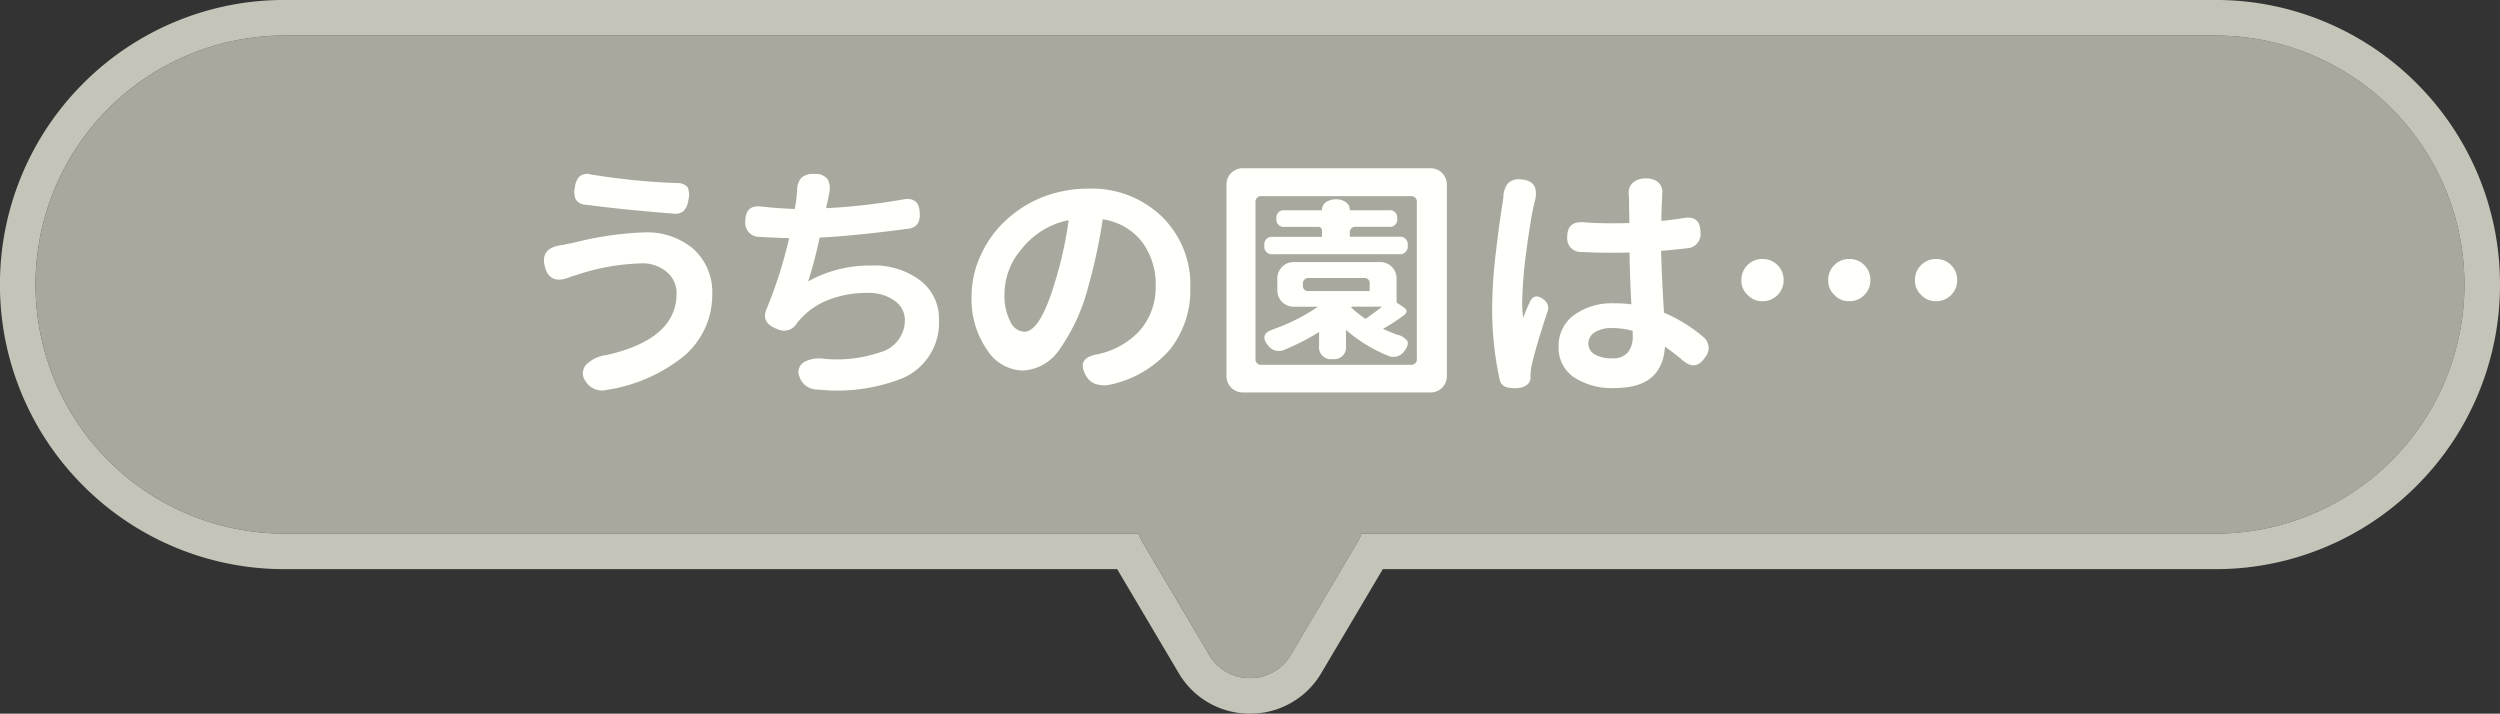 <svg xmlns="http://www.w3.org/2000/svg" width="211.001" height="60.232" viewBox="0 0 211.001 60.232">
  <rect x="0" y="0" width="211.001" height="60.232" fill="#333333" stroke="none"/>
  <g id="グループ_12022" data-name="グループ 12022" transform="translate(-905.001 -1367)">
    <g id="グループ_12117" data-name="グループ 12117">
      <path id="合体_16" data-name="合体 16" d="M12379.061-1747.73l-5.652-9.547a4.067,4.067,0,0,1-.326-.686h-72.063a21.017,21.017,0,0,1-21.019-21.018,21.017,21.017,0,0,1,21.019-21.018h162.964a21.017,21.017,0,0,1,21.019,21.018,21.017,21.017,0,0,1-21.019,21.018h-72.061a4.138,4.138,0,0,1-.325.686l-5.652,9.547a3.967,3.967,0,0,1-3.443,1.962A3.96,3.96,0,0,1,12379.061-1747.73Z" transform="translate(-11371.999 3170)" fill="#a8a89f"/>
      <path id="合体_16_-_アウトライン" data-name="合体 16 - アウトライン" d="M12382.5-1745.768a3.967,3.967,0,0,0,3.443-1.962l5.652-9.547a4.138,4.138,0,0,0,.325-.686h72.061a21.017,21.017,0,0,0,21.019-21.018,21.017,21.017,0,0,0-21.019-21.018h-162.964a21.017,21.017,0,0,0-21.019,21.018,21.017,21.017,0,0,0,21.019,21.018h72.063a4.067,4.067,0,0,0,.326.686l5.652,9.547a3.96,3.96,0,0,0,3.44,1.962m0,3a6.933,6.933,0,0,1-6.022-3.436l-5.187-8.76h-70.273a23.874,23.874,0,0,1-9.351-1.889,23.938,23.938,0,0,1-7.634-5.146,23.944,23.944,0,0,1-5.146-7.634,23.877,23.877,0,0,1-1.889-9.35,23.877,23.877,0,0,1,1.889-9.35,23.945,23.945,0,0,1,5.146-7.634,23.938,23.938,0,0,1,7.634-5.146,23.874,23.874,0,0,1,9.351-1.889h162.964a23.874,23.874,0,0,1,9.351,1.889,23.938,23.938,0,0,1,7.634,5.146,23.945,23.945,0,0,1,5.146,7.634,23.877,23.877,0,0,1,1.889,9.35,23.877,23.877,0,0,1-1.889,9.35,23.944,23.944,0,0,1-5.146,7.634,23.938,23.938,0,0,1-7.634,5.146,23.874,23.874,0,0,1-9.351,1.889h-70.27l-5.187,8.762A6.942,6.942,0,0,1,12382.5-1742.768Z" transform="translate(-11371.999 3170)" fill="#c4c4b8"/>
      <path id="パス_12145" data-name="パス 12145" d="M-54.252.9A1.646,1.646,0,0,1-56.122.11,1.075,1.075,0,0,1-55.946-1.3a2.876,2.876,0,0,1,1.606-.726q5.94-1.342,5.94-5.192a2.3,2.3,0,0,0-.792-1.8,3.172,3.172,0,0,0-2.288-.748,18.637,18.637,0,0,0-5.28.946q-.2.066-.286.088-.154.044-.506.176-1.562.572-1.958-.924-.418-1.562,1.342-1.826a3.5,3.5,0,0,0,.572-.11q.264-.044.836-.176a27.3,27.3,0,0,1,5.61-.792A6.034,6.034,0,0,1-46.992-11a4.923,4.923,0,0,1,1.606,3.872,6.765,6.765,0,0,1-2.86,5.544A13.669,13.669,0,0,1-54.252.9Zm6.446-15.092a1.1,1.1,0,0,1-.88.22q-2.2-.176-3.74-.33t-3.652-.418a1.028,1.028,0,0,1-.836-.462,1.577,1.577,0,0,1-.066-.99,1.541,1.541,0,0,1,.4-.946,1.066,1.066,0,0,1,.968-.154,58.4,58.4,0,0,0,7.238.726,1.056,1.056,0,0,1,.924.374,1.749,1.749,0,0,1,.044,1.078A1.568,1.568,0,0,1-47.806-14.19ZM-29.414-.044a15.018,15.018,0,0,1-7.04.924A1.584,1.584,0,0,1-38.038-.242a.973.973,0,0,1,.462-1.232,2.669,2.669,0,0,1,1.628-.242,11.485,11.485,0,0,0,4.8-.572A2.8,2.8,0,0,0-29.128-4.95a1.981,1.981,0,0,0-.814-1.628,3.7,3.7,0,0,0-2.376-.7,8.768,8.768,0,0,0-3.388.638,6.15,6.15,0,0,0-2.53,1.914,1.254,1.254,0,0,1-1.65.506q-1.452-.528-.9-1.738A37.474,37.474,0,0,0-38.9-11.9q-1.012-.022-2.552-.11a1.175,1.175,0,0,1-1.144-1.32q0-1.43,1.408-1.232,1.408.154,2.772.2.022-.154.066-.4l.066-.462q.022-.352.066-.682a1.55,1.55,0,0,1,.363-1.1,1.5,1.5,0,0,1,1.111-.308,1.224,1.224,0,0,1,1.122.484,1.756,1.756,0,0,1,.066,1.3,1.212,1.212,0,0,1-.033.22q-.033.154-.055.242l-.132.638a51.911,51.911,0,0,0,6.424-.726q1.452-.286,1.474,1.144a1.514,1.514,0,0,1-.176.9,1.1,1.1,0,0,1-.792.418q-4.488.594-7.48.748a35.483,35.483,0,0,1-.968,3.7,10.592,10.592,0,0,1,5.3-1.342,6.455,6.455,0,0,1,4.169,1.265,4.046,4.046,0,0,1,1.573,3.311A5.093,5.093,0,0,1-29.414-.044Zm17.622.506A2.234,2.234,0,0,1-12.914.44a1.418,1.418,0,0,1-.858-.616q-.99-1.584.858-1.914a.181.181,0,0,0,.055-.011.181.181,0,0,1,.055-.011A6.742,6.742,0,0,0-9.35-4.048a5.517,5.517,0,0,0,1.386-3.8,5.959,5.959,0,0,0-1.144-3.729,5.138,5.138,0,0,0-3.322-1.914,46.372,46.372,0,0,1-1.254,5.808A16.009,16.009,0,0,1-16.016-2.6,3.992,3.992,0,0,1-19.14-.726,3.674,3.674,0,0,1-22.2-2.486a7.447,7.447,0,0,1-1.3-4.466,8.268,8.268,0,0,1,.77-3.5,9.089,9.089,0,0,1,2.068-2.9,9.914,9.914,0,0,1,3.124-2,10.5,10.5,0,0,1,3.872-.726,8.512,8.512,0,0,1,6.292,2.42A8.018,8.018,0,0,1-5.038-7.744,8.068,8.068,0,0,1-6.732-2.53,9.212,9.212,0,0,1-11.792.462ZM-19.052-4q1.342,0,2.6-4.224a32.179,32.179,0,0,0,1.144-5.192,6.709,6.709,0,0,0-4.026,2.508,5.772,5.772,0,0,0-1.386,3.7A4.776,4.776,0,0,0-20.2-4.8,1.369,1.369,0,0,0-19.052-4ZM-.55,1.122a1.4,1.4,0,0,1-1.034-.4,1.4,1.4,0,0,1-.4-1.034v-16.06a1.4,1.4,0,0,1,.4-1.034A1.4,1.4,0,0,1-.55-17.8H15.18a1.4,1.4,0,0,1,1.034.4,1.4,1.4,0,0,1,.4,1.034V-.308a1.4,1.4,0,0,1-.4,1.034,1.4,1.4,0,0,1-1.034.4ZM.99-1.21H13.552a.467.467,0,0,0,.528-.528V-14.916a.467.467,0,0,0-.528-.528H.99a.467.467,0,0,0-.528.528V-1.738A.467.467,0,0,0,.99-1.21ZM13-2.332A1.121,1.121,0,0,1,11.594-2,12.539,12.539,0,0,1,8.1-4.158v1.342A.992.992,0,0,1,6.974-1.694,1,1,0,0,1,5.83-2.816V-3.982A18.966,18.966,0,0,1,2.97-2.508a1.15,1.15,0,0,1-1.43-.308q-.44-.55-.286-.9.132-.308.858-.55a16.363,16.363,0,0,0,3.63-1.848h-2a1.4,1.4,0,0,1-1.034-.4,1.4,1.4,0,0,1-.4-1.034v-.9a1.4,1.4,0,0,1,.4-1.034,1.4,1.4,0,0,1,1.034-.4h7.194a1.4,1.4,0,0,1,1.034.4,1.4,1.4,0,0,1,.4,1.034v1.98l.594.4q.484.308.022.682a18.112,18.112,0,0,1-1.76,1.144q.374.176,1.166.484a1.408,1.408,0,0,1,.88.528Q13.442-2.9,13-2.332ZM9.746-5.082q.176-.11.484-.352.154-.11.22-.154.484-.352.7-.528H8.6l-.066.066A10.287,10.287,0,0,0,9.746-5.082ZM4.95-7.436H10.1v-.616a.428.428,0,0,0-.484-.484H4.994a.467.467,0,0,0-.528.528v.088A.428.428,0,0,0,4.95-7.436Zm-3.014-3.1a.652.652,0,0,1-.726-.748.642.642,0,0,1,.726-.726H6.072V-12.5a.311.311,0,0,0-.352-.352H2.926a.622.622,0,0,1-.7-.7.622.622,0,0,1,.7-.7H6.072V-14.3a.784.784,0,0,1,.374-.66,1.5,1.5,0,0,1,.814-.22,1.4,1.4,0,0,1,.792.22.784.784,0,0,1,.374.66v.044h3.3a.622.622,0,0,1,.7.7.622.622,0,0,1-.7.7H8.954a.467.467,0,0,0-.528.528v.308h4.158a.642.642,0,0,1,.726.726.652.652,0,0,1-.726.748H1.936ZM22.638.748A2.656,2.656,0,0,1,21.67.682a.818.818,0,0,1-.594-.616,27.923,27.923,0,0,1-.638-6.05,41.837,41.837,0,0,1,.352-5.038q.2-1.782.528-3.85.022-.154.066-.506a1.915,1.915,0,0,1,.4-1.166,1.346,1.346,0,0,1,1.122-.308q1.584.11,1.122,1.892a.355.355,0,0,0-.044.154q-.286,1.21-.638,3.85a37.989,37.989,0,0,0-.374,4.4,9.575,9.575,0,0,0,.088,1.386q.132-.4.462-1.144a.964.964,0,0,0,.088-.176q.374-.858,1.188-.22a.862.862,0,0,1,.286,1.078q-.99,3.014-1.3,4.422a4.142,4.142,0,0,0-.11.99v.044a.754.754,0,0,1-.308.66A1.392,1.392,0,0,1,22.638.748Zm8.184,0a5.862,5.862,0,0,1-3.476-.9,3,3,0,0,1-1.3-2.6A3.193,3.193,0,0,1,27.335-5.4a5.46,5.46,0,0,1,3.443-1,9.2,9.2,0,0,1,1.408.088q-.132-2.53-.154-4.378-.506.022-1.518.022-1.254,0-2.508-.066a1.146,1.146,0,0,1-1.232-1.276q0-1.32,1.342-1.232,1.056.088,2.4.088,1.012,0,1.5-.022,0-.44-.022-1.21,0-.9-.022-1.188a1.122,1.122,0,0,1,.352-1.012A1.564,1.564,0,0,1,33.4-16.94a1.544,1.544,0,0,1,1.056.33,1.093,1.093,0,0,1,.33.99v.242q-.066,1.188-.066,2.024.726-.066,1.892-.242,1.408-.242,1.408,1.232a1.19,1.19,0,0,1-1.144,1.32q-.748.088-2.178.22.044,1.914.22,4.884.022.22.022.33A12.708,12.708,0,0,1,38.3-3.52a1.176,1.176,0,0,1,.11,1.672q-.814,1.254-1.958.2-.748-.616-1.43-1.1Q34.8.748,30.822.748ZM30.536-1.76A1.634,1.634,0,0,0,31.9-2.266a2.2,2.2,0,0,0,.4-1.452V-4.07a6.3,6.3,0,0,0-1.716-.242,2.707,2.707,0,0,0-1.474.352,1.085,1.085,0,0,0-.55.957,1.03,1.03,0,0,0,.572.935A2.784,2.784,0,0,0,30.536-1.76ZM43.252-6.578A1.623,1.623,0,0,1,42-7.106a1.61,1.61,0,0,1-.528-1.243,1.734,1.734,0,0,1,.517-1.276,1.721,1.721,0,0,1,1.265-.517,1.721,1.721,0,0,1,1.265.517,1.721,1.721,0,0,1,.517,1.265,1.721,1.721,0,0,1-.517,1.265A1.721,1.721,0,0,1,43.252-6.578Zm7.326,0a1.623,1.623,0,0,1-1.254-.528A1.61,1.61,0,0,1,48.8-8.349a1.734,1.734,0,0,1,.517-1.276,1.721,1.721,0,0,1,1.265-.517,1.721,1.721,0,0,1,1.265.517A1.721,1.721,0,0,1,52.36-8.36a1.721,1.721,0,0,1-.517,1.265A1.721,1.721,0,0,1,50.578-6.578Zm7.326,0a1.623,1.623,0,0,1-1.254-.528,1.61,1.61,0,0,1-.528-1.243,1.734,1.734,0,0,1,.517-1.276,1.721,1.721,0,0,1,1.265-.517,1.721,1.721,0,0,1,1.265.517,1.721,1.721,0,0,1,.517,1.265,1.721,1.721,0,0,1-.517,1.265A1.721,1.721,0,0,1,57.9-6.578Z" transform="translate(1010.502 1399)" fill="#fffffb"/>
    </g>
  </g>
</svg>
